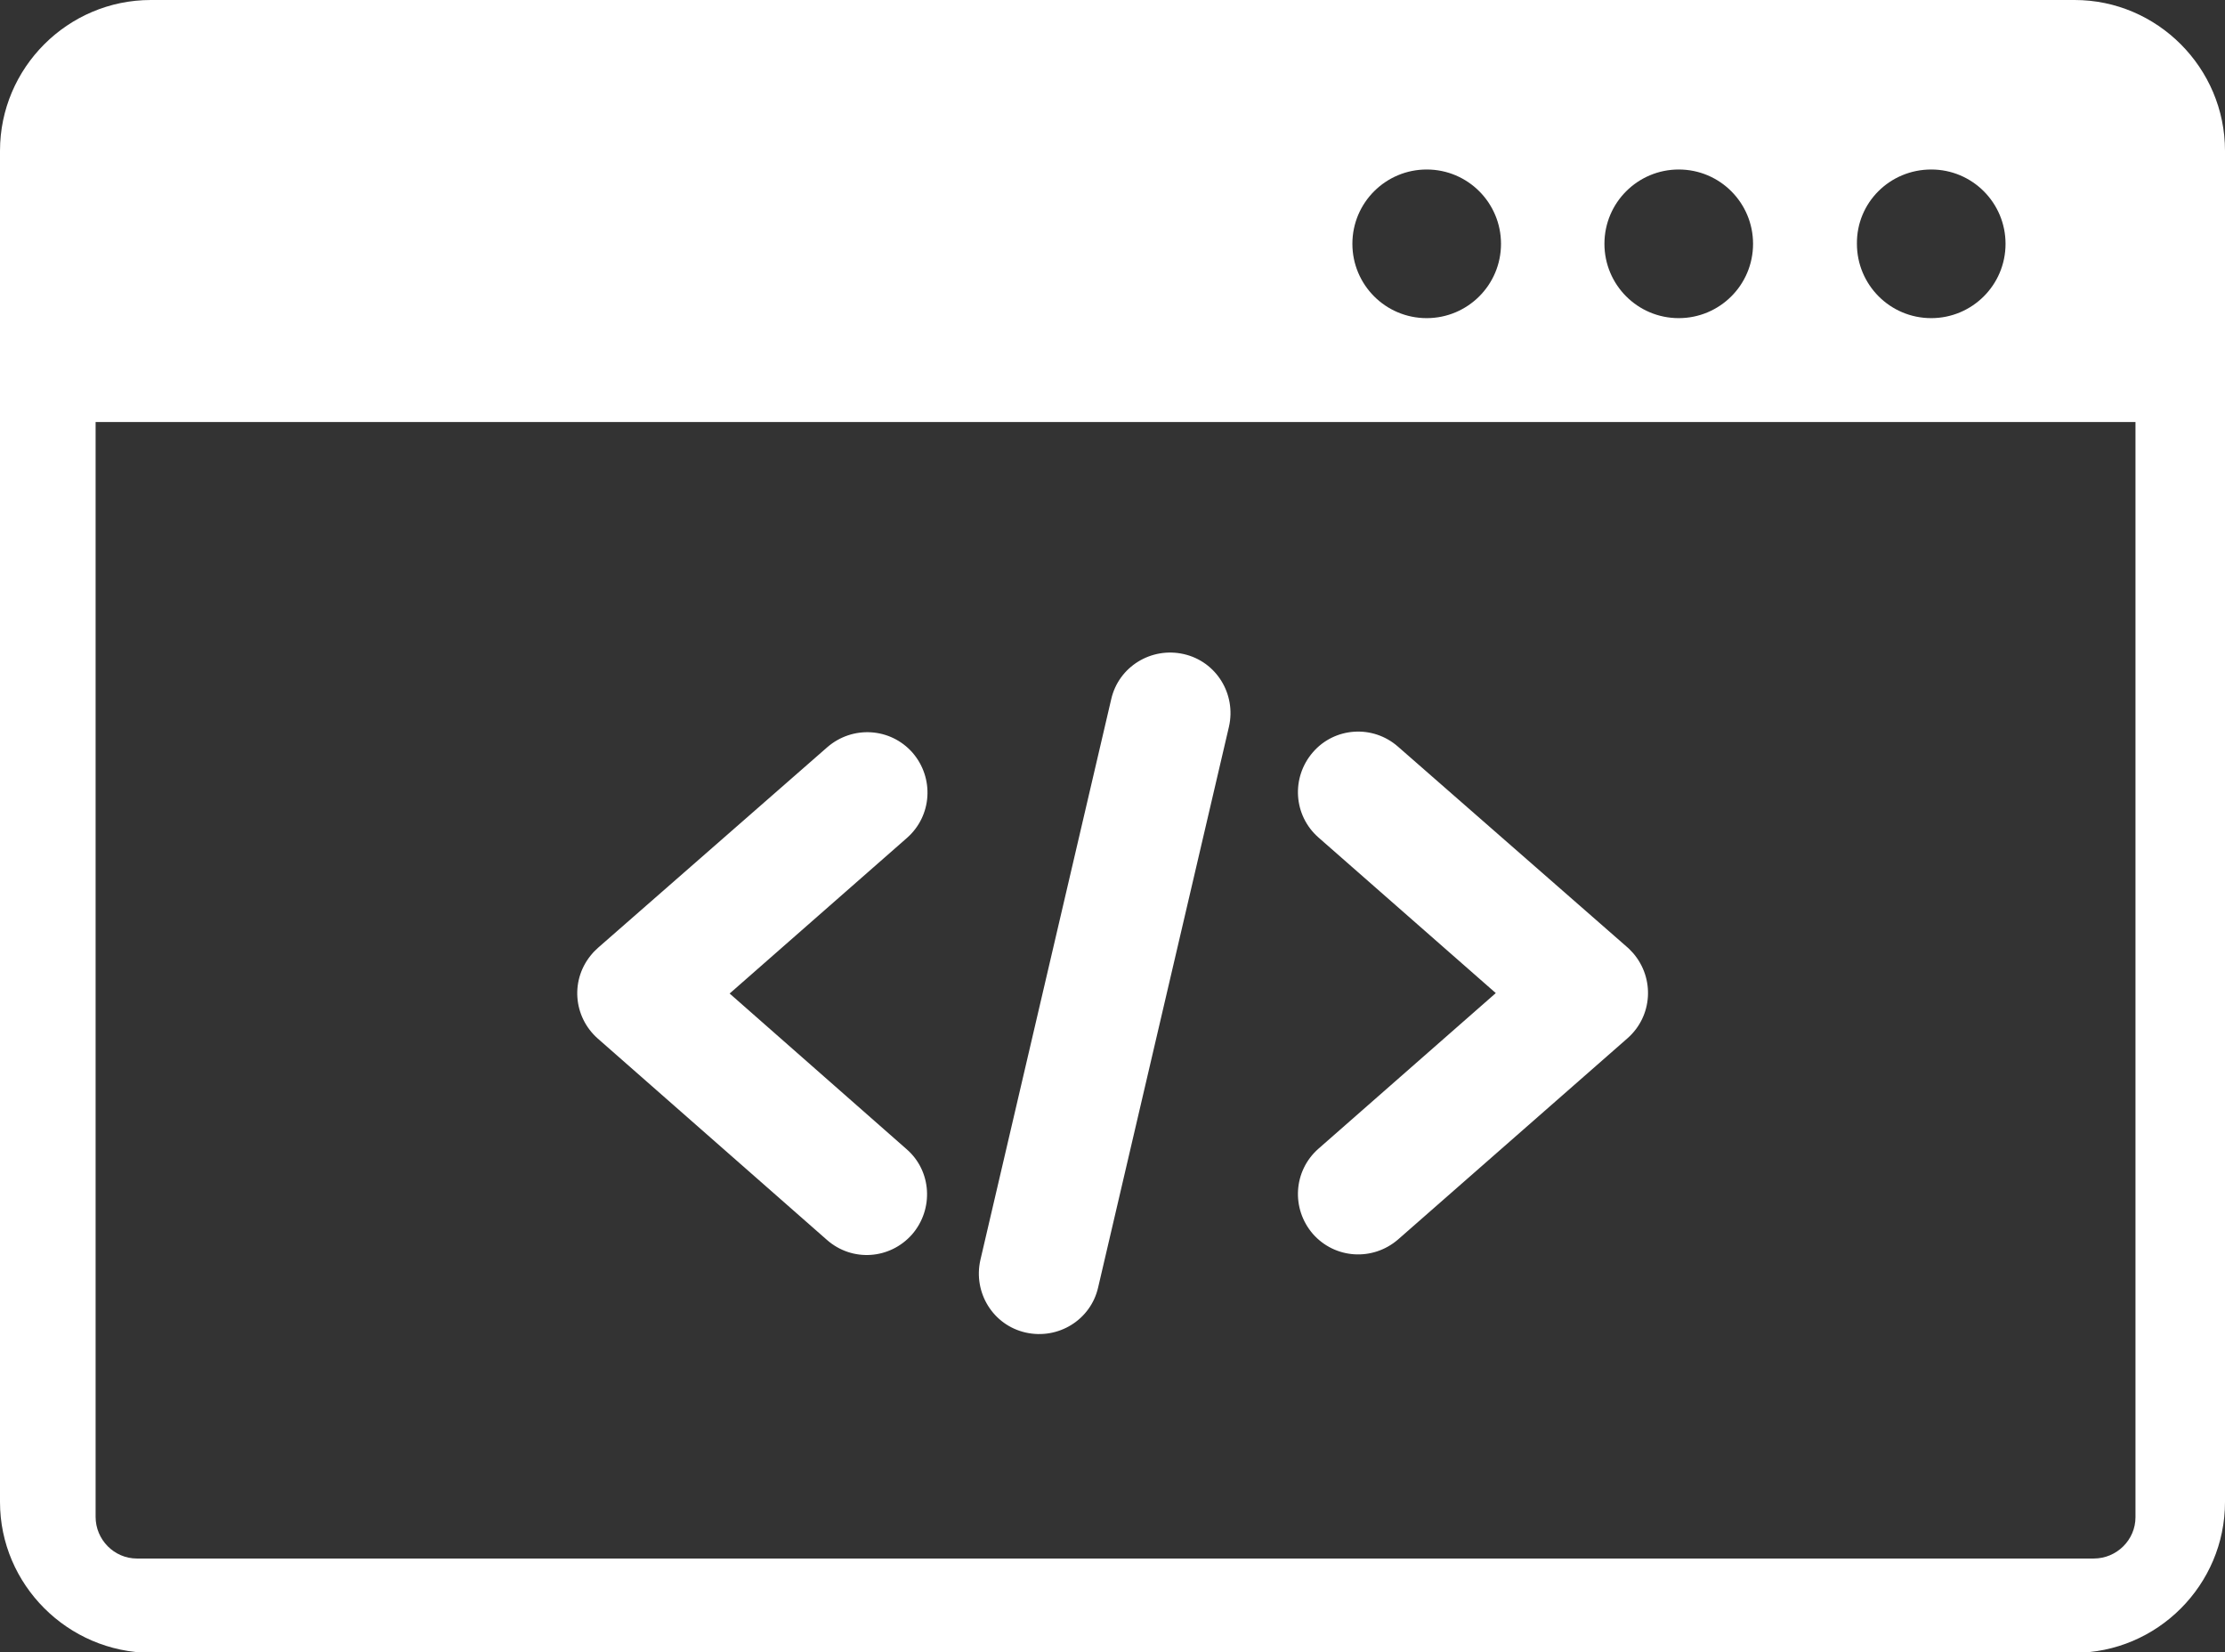 <?xml version="1.0" encoding="utf-8"?>
<!-- Generator: Adobe Illustrator 25.1.0, SVG Export Plug-In . SVG Version: 6.00 Build 0)  -->
<svg version="1.1"
	 id="Layer_1" text-rendering="geometricPrecision" image-rendering="optimizeQuality" shape-rendering="geometricPrecision"
	 xmlns="http://www.w3.org/2000/svg" xmlns:xlink="http://www.w3.org/1999/xlink" x="0px" y="0px" viewBox="0 0 512 380.2"
	 style="enable-background:new 0 0 512 380.2;" xml:space="preserve">
<rect x="0" y="0" width="512" height="380.2" fill="#333333" stroke="none"/>
<style type="text/css">
	.st0{fill-rule:evenodd;clip-rule:evenodd;fill:#FFFFFF;}
</style>
<path class="st0" d="M34.7,0h442.7C496.4,0,512,15.6,512,34.7v310.9c0,19.1-15.6,34.7-34.7,34.7H34.7C15.6,380.2,0,364.6,0,345.6
	V34.7C0,15.6,15.6,0,34.7,0z M208.6,264.4c5.8,5,6.3,13.8,1.3,19.6c-5.1,5.8-13.8,6.4-19.6,1.3L137.6,239
	c-5.8-5.1-6.4-13.8-1.3-19.6c0.4-0.5,0.9-0.9,1.4-1.4l52.7-46.1c5.8-5,14.5-4.5,19.6,1.3c5,5.8,4.5,14.5-1.3,19.6l-40.8,35.8
	L208.6,264.4L208.6,264.4z M321.7,285.2c-5.8,5-14.5,4.5-19.6-1.3c-5-5.8-4.5-14.5,1.3-19.6l40.8-35.8l-40.8-35.8
	c-5.8-5.1-6.3-13.8-1.3-19.6c5-5.8,13.8-6.4,19.6-1.3l52.7,46.1c0.5,0.4,0.9,0.9,1.4,1.4c5,5.8,4.5,14.5-1.3,19.6L321.7,285.2z
	 M255.7,160.9c1.7-7.5,9.2-12.1,16.7-10.4c7.5,1.7,12.1,9.2,10.4,16.7l-30.1,129c-1.7,7.5-9.2,12.1-16.7,10.4s-12.1-9.2-10.4-16.7
	L255.7,160.9L255.7,160.9z M22,97.1V349c0,5.3,4.3,9.6,9.5,9.6c0,0,0,0,0.1,0h450.2c5.3,0,9.6-4.3,9.6-9.5c0,0,0,0,0-0.1V97.1H22z
	 M444.4,39c9.5,0,17.1,7.7,17.1,17.1c0,9.5-7.7,17.1-17.1,17.1c-9.5,0-17.1-7.7-17.1-17.1C427.2,46.6,434.9,39,444.4,39z M328.3,39
	c9.5,0,17.1,7.7,17.1,17.1c0,9.5-7.7,17.1-17.1,17.1c-9.5,0-17.1-7.7-17.1-17.1C311.2,46.6,318.9,39,328.3,39z M386.3,39
	c9.5,0,17.1,7.7,17.1,17.1c0,9.5-7.7,17.1-17.1,17.1c-9.5,0-17.1-7.7-17.1-17.1C369.2,46.6,376.9,39,386.3,39z"/>
</svg>
